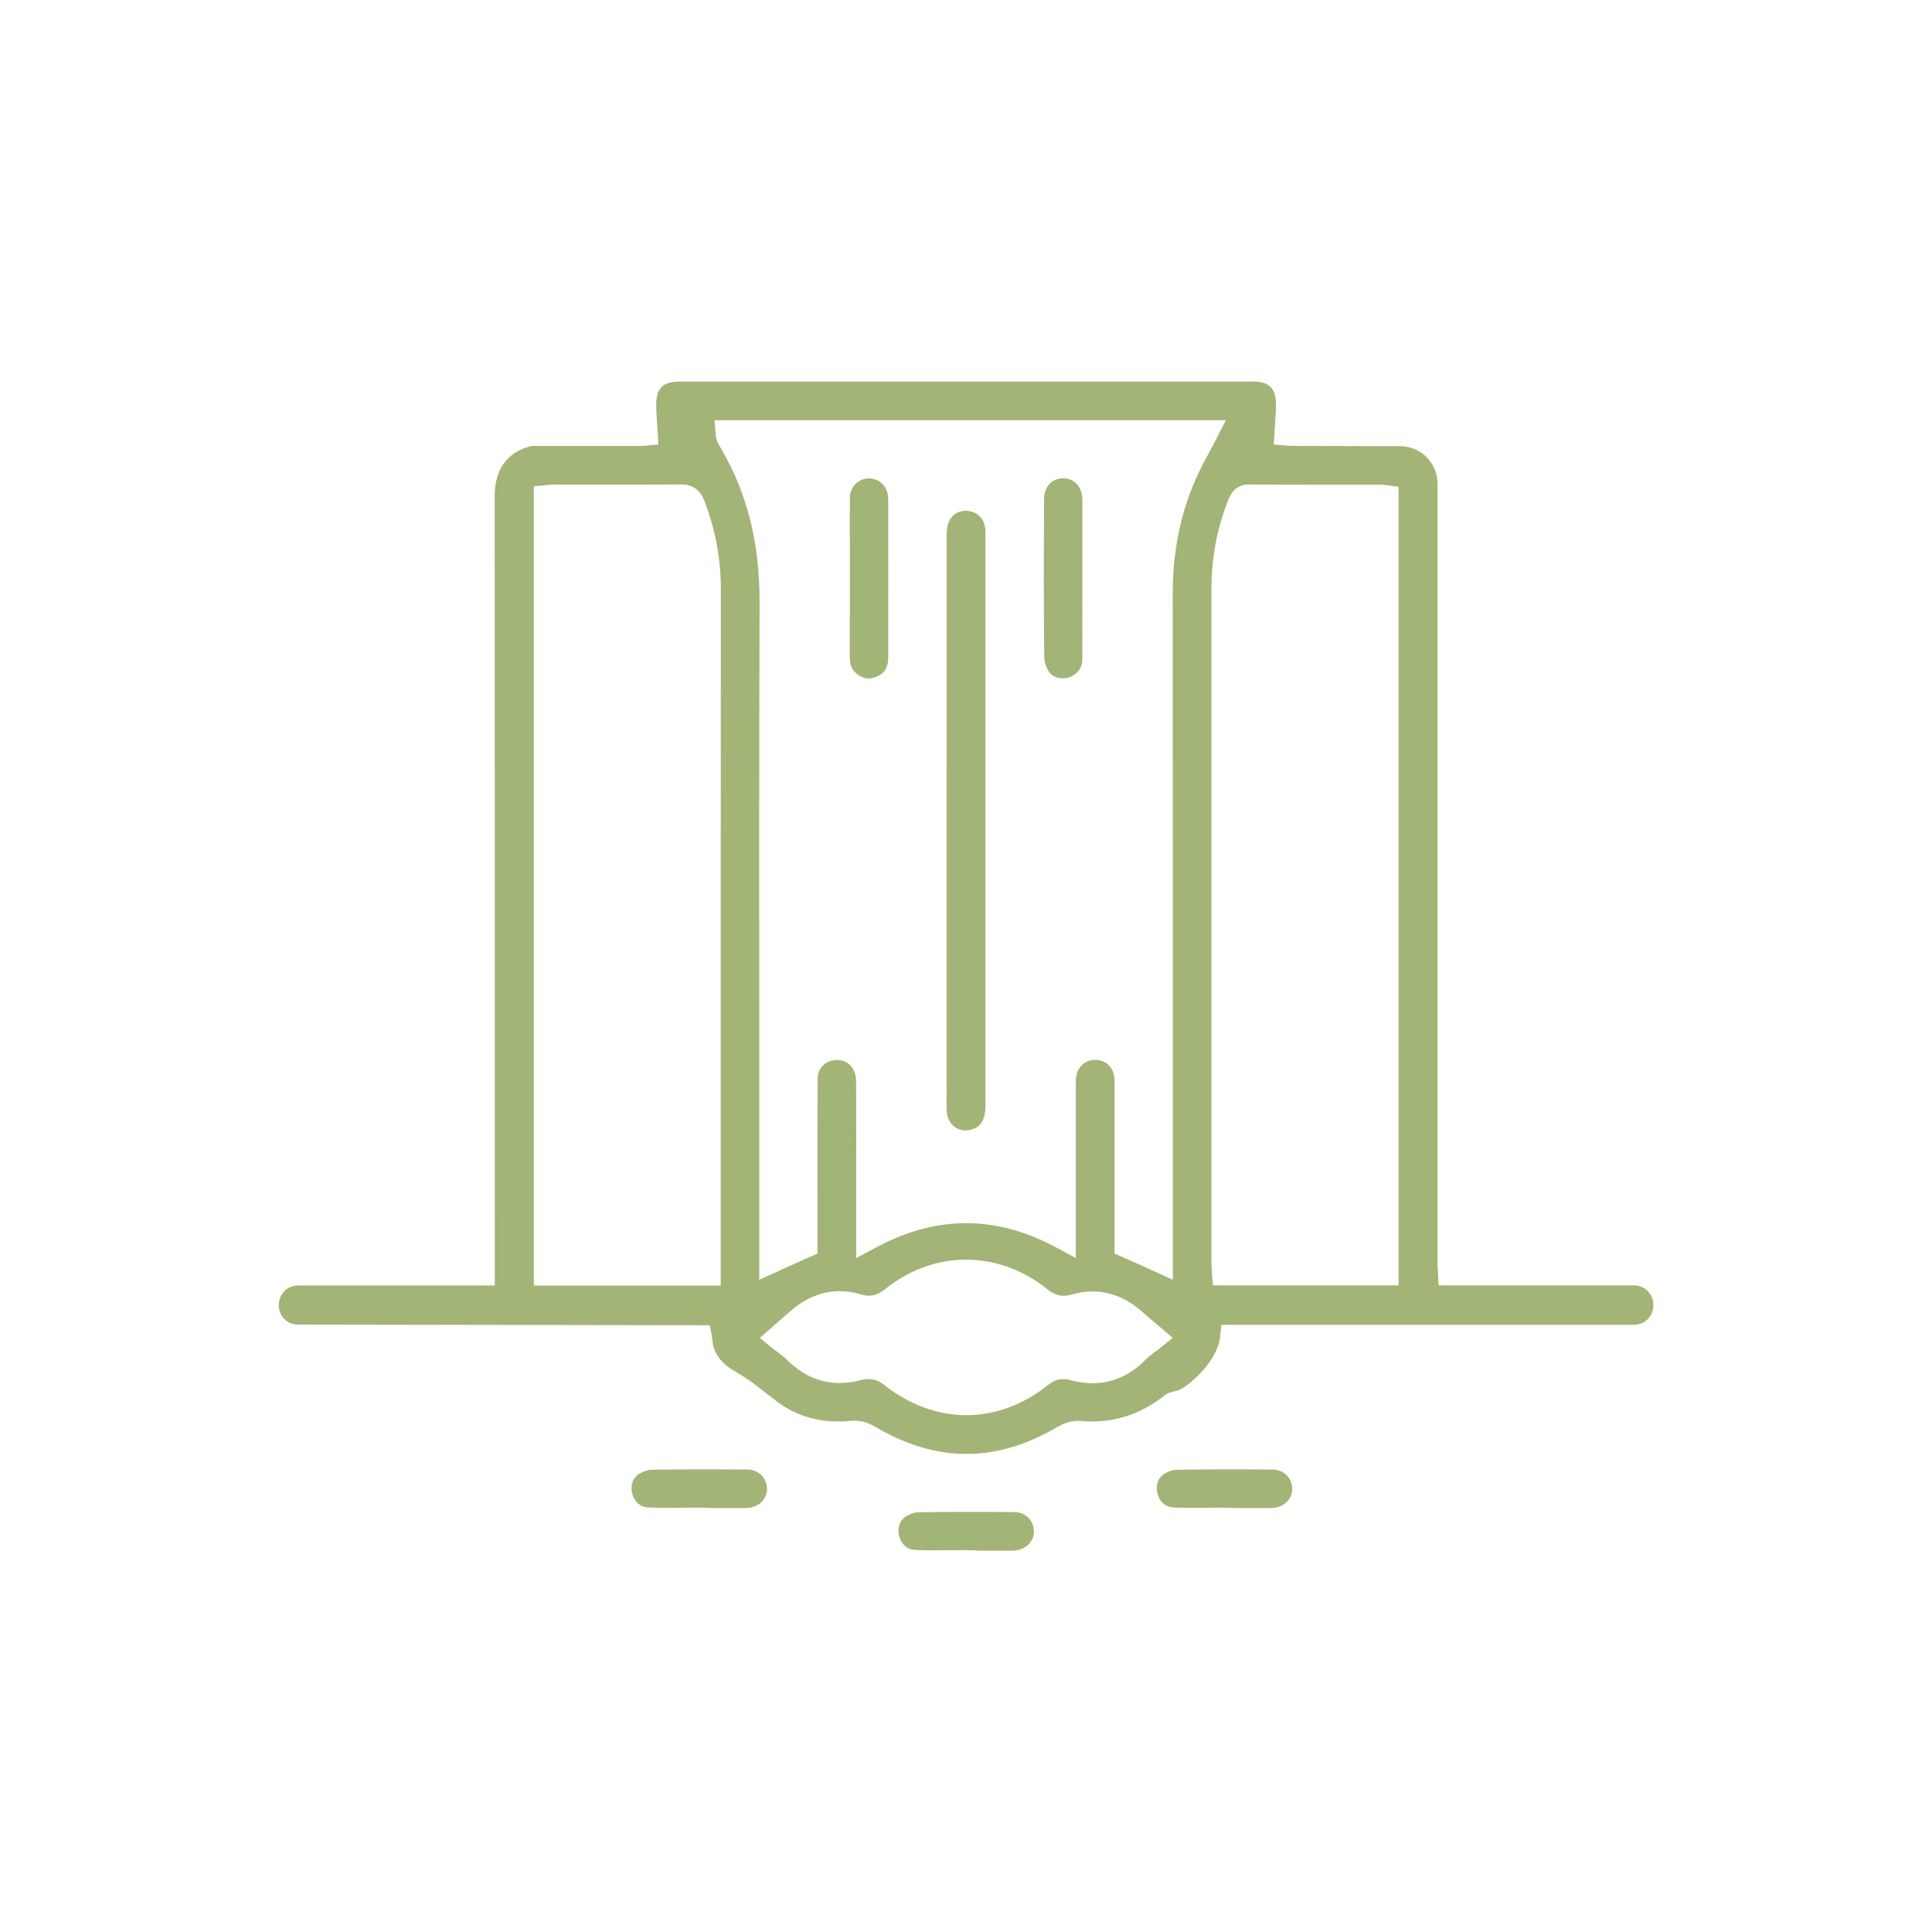 <?xml version="1.0" encoding="UTF-8"?>
<svg id="Layer_9" xmlns="http://www.w3.org/2000/svg" viewBox="0 0 200 200">
  <defs>
    <style>
      .cls-1 {
        fill: #a2b476;
      }
    </style>
  </defs>
  <g id="FF8a8m.tif">
    <g>
      <path class="cls-1" d="M100.03,150.51c-3.1,0-6.26-.94-9.39-2.79-.74-.44-1.44-.65-2.2-.65-.14,0-.29,0-.44.02-.41.04-.83.06-1.24.06-2.31,0-4.39-.66-6.19-1.96-1.29-.95-2.73-2.23-4.35-3.14-1.6-.92-2.37-1.96-2.48-3.37-.05-.42-.22-1.38-.29-1.49l-42.62-.07c-.54,0-1.04-.21-1.41-.6-.37-.38-.57-.89-.56-1.43.03-1.17.9-2.02,1.98-2.02h20.38s-.01-81.7-.01-81.7c0-4.03,2.72-4.98,3.9-5.21h11.13c.22,0,.44-.01.61-.03l1.31-.11-.08-1.31-.06-.88c-.05-.68-.09-1.33-.09-1.96,0-1.68.7-2.37,2.42-2.37h59.38c1.65,0,2.36.71,2.36,2.34,0,.63-.04,1.26-.09,1.93-.02.31-.05.62-.06.93l-.08,1.32,1.32.1c.25.02.47.04.71.04,1.82,0,7.03.02,11.07.03,2.12,0,3.85,1.74,3.85,3.86v80.72c0,.22.01.44.03.65,0,.11.02.23.02.34l.05,1.3h20.24c1.1,0,2.01.9,2.01,2,0,.6-.2,1.1-.58,1.49s-.89.59-1.43.59h-42.72l-.12,1.21c-.25,2.46-2.9,4.81-4.08,5.46-.43.24-1.12.22-1.65.62-2.32,1.84-4.79,2.72-7.59,2.72-.4,0-.8-.02-1.2-.05-.07,0-.17-.01-.26-.01-.86,0-1.62.37-2,.59-3.17,1.88-6.35,2.83-9.48,2.83ZM89.97,142.77c.55,0,1.04.19,1.55.59,2.6,2.06,5.55,3.14,8.52,3.14,2.97,0,5.89-1.08,8.47-3.13.52-.42,1-.6,1.56-.6.26,0,.53.04.83.12.74.2,1.48.3,2.2.3,2.07,0,3.93-.83,5.53-2.47.27-.28.62-.54.96-.79.19-.14.38-.28.55-.42l1.26-1.02-1.23-1.05c-.22-.19-.45-.38-.69-.58-.4-.33-.81-.68-1.21-1.04-1.58-1.41-3.32-2.13-5.17-2.13-.72,0-1.47.11-2.21.33-.28.08-.55.12-.8.12-.56,0-1.08-.21-1.63-.65-2.51-2.02-5.43-3.09-8.45-3.09s-5.91,1.06-8.41,3.07c-.56.45-1.09.66-1.64.66-.26,0-.54-.04-.85-.14-.74-.22-1.47-.33-2.18-.33-1.74,0-3.39.64-4.9,1.89-.51.43-1,.87-1.46,1.27l-1.92,1.68,1.25,1.01c.17.14.36.28.55.42.35.26.72.54,1.02.84,1.59,1.59,3.43,2.4,5.46,2.4.71,0,1.45-.1,2.19-.3.31-.08.58-.12.84-.12ZM57.39,50.16c-.24,0-.48.02-.73.05l-1.4.13v82.74h19.35v-43.54c0-9.53,0-19.08.01-28.61,0-3.12-.58-6.18-1.71-9.11-.45-1.12-1.22-1.67-2.37-1.67-1.91.02-3.77.02-5.63.02h-7.51ZM129.29,50.15c-1.48,0-1.95,1.15-2.11,1.53-1.17,2.92-1.77,6.01-1.77,9.21v69.9c0,.34.03.7.05,1.03l.1,1.24h19.22V50.39l-1.28-.17c-.18-.03-.32-.04-.47-.04-1.85,0-3.69,0-5.54,0-2.73,0-5.46,0-8.19-.02h0ZM74.1,44.97c0,.17.01.44.16.74.11.25.25.51.4.75,2.67,4.56,3.98,9.74,3.97,15.79-.05,15.92-.04,32.1-.03,47.75,0,6.38,0,22.48,0,22.48l1.91-.87c.89-.41,1.7-.77,2.48-1.12l1.64-.73v-5.81c0-4.09-.01-8.18.01-12.27,0-1.07.77-1.87,1.86-1.95.05,0,.1,0,.15,0,1.18,0,1.97.89,1.97,2.21.02,3.76.02,7.51.01,11.27v7.03s1.99-1.07,1.99-1.07c3.14-1.69,6.3-2.55,9.39-2.55s6.23.85,9.37,2.54l1.99,1.07v-8.34c0-3.33,0-6.65,0-9.98,0-1.3.81-2.18,2-2.19,1.2,0,2,.87,2.01,2.17,0,3.77,0,7.55,0,11.33v6.55s1.45.64,1.45.64c.85.38,1.72.76,2.67,1.2l1.91.87v-20.08c0-16.96,0-33.92-.01-50.88-.01-5.31,1.16-10.01,3.6-14.36.22-.39.42-.79.65-1.23l1.26-2.43h-52.95l.13,1.47Z"/>
      <path class="cls-1" d="M99.97,117.03c-1.09,0-1.92-.86-1.97-2.05-.02-.63-.02-1.26-.01-1.9v-.8s0-27.37,0-27.37c0-9.89,0-19.79.01-29.69,0-1.11.51-2.31,1.94-2.34h0c1.12,0,1.91.71,2.05,1.8.03.23.02.47.02.72v59.09c0,1.85-.84,2.28-1.48,2.45-.2.05-.39.08-.57.08Z"/>
      <path class="cls-1" d="M110,70.22c-.6,0-1.12-.25-1.4-.67-.31-.46-.5-1.04-.5-1.47-.06-5.2-.05-10.31-.02-16.39,0-1.3.8-2.18,1.98-2.18,1.18,0,1.99.93,1.99,2.28v10.19c0,2.09,0,4.18-.01,6.27,0,.89-.53,1.59-1.39,1.87-.2.06-.42.1-.64.1Z"/>
      <path class="cls-1" d="M89.92,70.23c-.42,0-.83-.16-1.24-.49-.48-.4-.71-.91-.71-1.62.01-2.76.01-5.52.01-8.28v-2.8c-.01-1.86-.02-3.71,0-5.56.01-.98.73-1.79,1.7-1.94.1-.02.2-.02.29-.02.81,0,1.56.53,1.83,1.29.09.26.14.57.15.89.01,5.43.01,10.89,0,16.36,0,1.29-.63,1.73-1.17,1.97-.31.14-.6.21-.87.21Z"/>
      <path class="cls-1" d="M101.33,160.51l-1.35-.04c-.54,0-1.08,0-1.63.01-.53,0-1.06.01-1.6.01-.69,0-1.37-.01-2.05-.04-.78-.04-1.39-.57-1.62-1.43-.22-.82.05-1.63.68-2.03.41-.26.91-.43,1.28-.44,1.7-.03,3.4-.04,5.1-.04,1.61,0,3.23,0,4.84.02,1.14,0,2,.82,2.05,1.92.04,1.07-.77,1.93-1.93,2.05-.11.01-.17.02-.23.02h-2.93s-.61,0-.61,0Z"/>
      <path class="cls-1" d="M128.07,156.11l-1.35-.04c-.54,0-1.08,0-1.63.01-.53,0-1.06.01-1.6.01-.69,0-1.37-.01-2.05-.04-.78-.04-1.39-.57-1.62-1.43-.22-.82.05-1.63.68-2.03.41-.26.91-.43,1.28-.44,1.7-.03,3.39-.04,5.09-.04s3.24,0,4.85.02c1.14,0,2,.82,2.05,1.92.04,1.07-.77,1.93-1.93,2.04-.11.01-.16.02-.22.02h-2.46s-1.09,0-1.09,0Z"/>
      <path class="cls-1" d="M73.7,156.11l-1.35-.04c-.54,0-1.08,0-1.63.01-.53,0-1.06.01-1.6.01-.68,0-1.37-.01-2.05-.04-.78-.04-1.39-.57-1.62-1.43-.22-.82.05-1.63.68-2.03.41-.26.91-.43,1.28-.44,1.69-.03,3.39-.04,5.09-.04s3.24,0,4.85.02c1.14,0,2,.82,2.05,1.92.04,1.07-.77,1.93-1.93,2.04-.11.01-.16.02-.22.02h-2.46s-1.09,0-1.09,0Z"/>
    </g>
  </g>
</svg>
